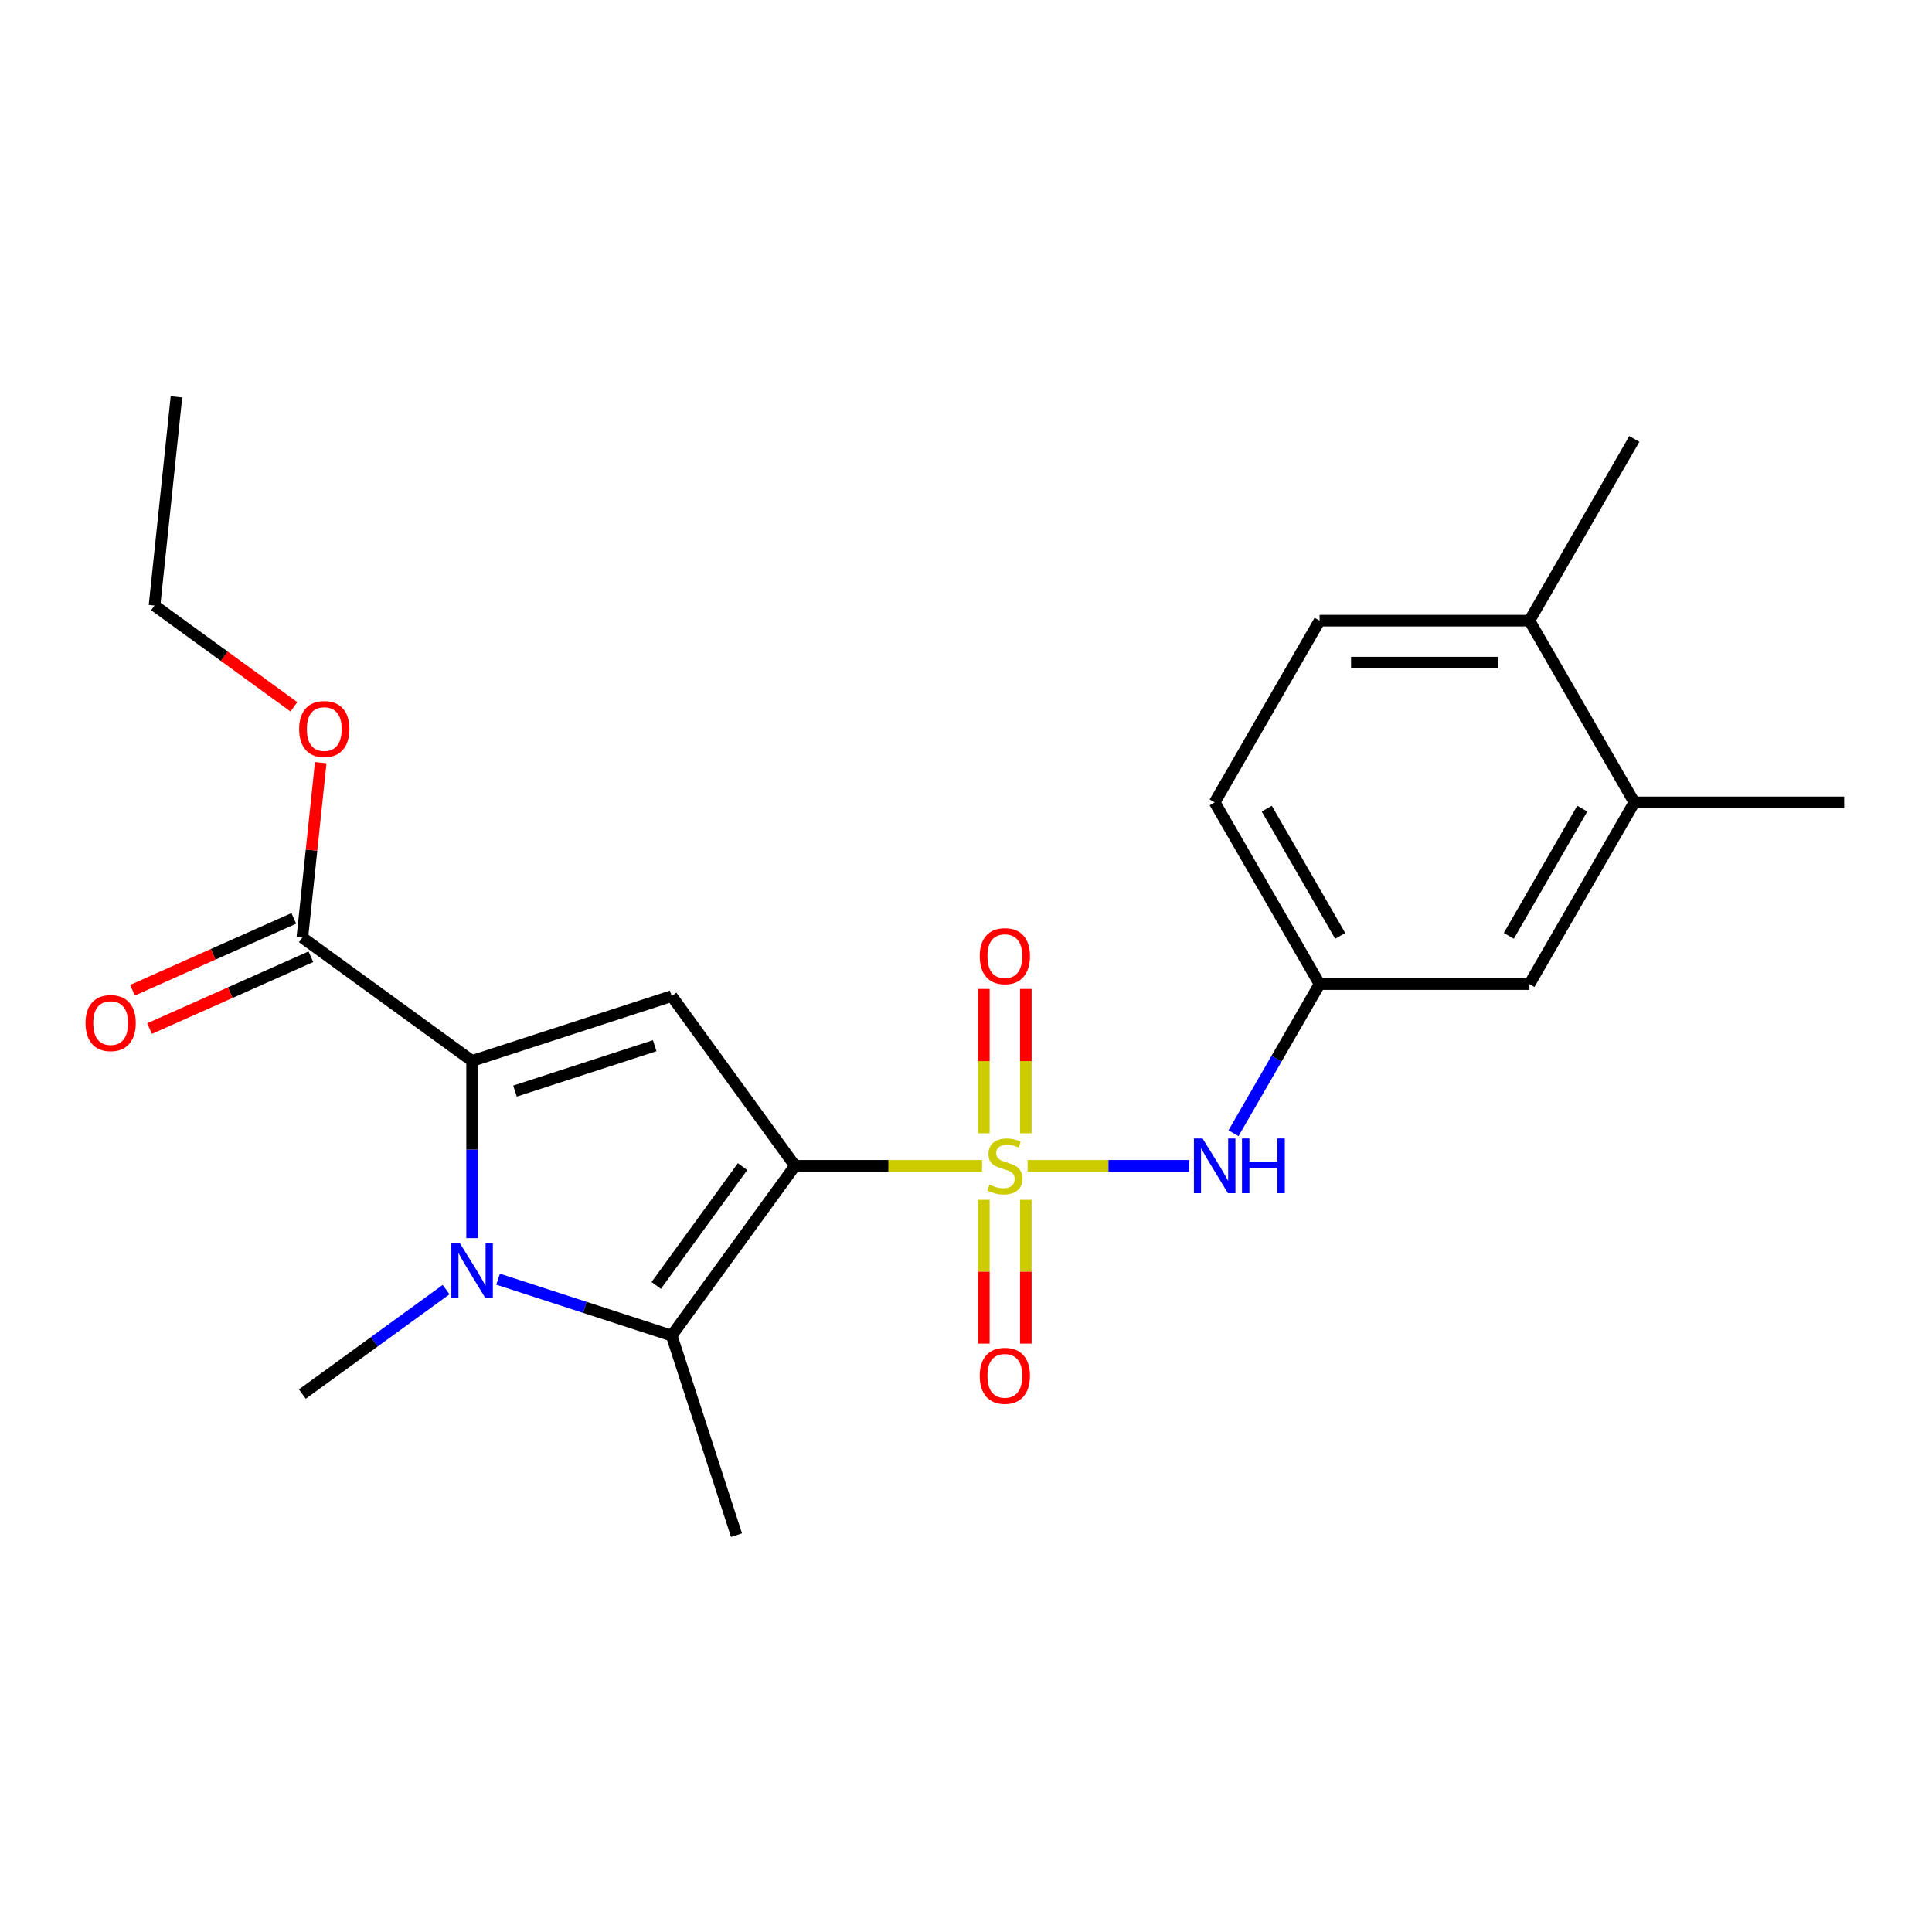 <?xml version='1.0' encoding='iso-8859-1'?>
<svg version='1.1' baseProfile='full'
              xmlns='http://www.w3.org/2000/svg'
                      xmlns:rdkit='http://www.rdkit.org/xml'
                      xmlns:xlink='http://www.w3.org/1999/xlink'
                  xml:space='preserve'
width='1000px' height='1000px' viewBox='0 0 1000 1000'>
<!-- END OF HEADER -->
<rect style='opacity:1.0;fill:#FFFFFF;stroke:none' width='1000' height='1000' x='0' y='0'> </rect>
<path class='bond-0' d='M 411.493,603.427 L 459.901,603.427' style='fill:none;fill-rule:evenodd;stroke:#000000;stroke-width:6px;stroke-linecap:butt;stroke-linejoin:miter;stroke-opacity:1' />
<path class='bond-0' d='M 459.901,603.427 L 508.308,603.427' style='fill:none;fill-rule:evenodd;stroke:#CCCC00;stroke-width:6px;stroke-linecap:butt;stroke-linejoin:miter;stroke-opacity:1' />
<path class='bond-3' d='M 411.493,603.427 L 347.654,515.559' style='fill:none;fill-rule:evenodd;stroke:#000000;stroke-width:6px;stroke-linecap:butt;stroke-linejoin:miter;stroke-opacity:1' />
<path class='bond-4' d='M 411.493,603.427 L 347.654,691.294' style='fill:none;fill-rule:evenodd;stroke:#000000;stroke-width:6px;stroke-linecap:butt;stroke-linejoin:miter;stroke-opacity:1' />
<path class='bond-4' d='M 384.344,603.839 L 339.656,665.346' style='fill:none;fill-rule:evenodd;stroke:#000000;stroke-width:6px;stroke-linecap:butt;stroke-linejoin:miter;stroke-opacity:1' />
<path class='bond-5' d='M 531.899,603.427 L 573.726,603.427' style='fill:none;fill-rule:evenodd;stroke:#CCCC00;stroke-width:6px;stroke-linecap:butt;stroke-linejoin:miter;stroke-opacity:1' />
<path class='bond-5' d='M 573.726,603.427 L 615.554,603.427' style='fill:none;fill-rule:evenodd;stroke:#0000FF;stroke-width:6px;stroke-linecap:butt;stroke-linejoin:miter;stroke-opacity:1' />
<path class='bond-7' d='M 530.965,586.591 L 530.965,549.231' style='fill:none;fill-rule:evenodd;stroke:#CCCC00;stroke-width:6px;stroke-linecap:butt;stroke-linejoin:miter;stroke-opacity:1' />
<path class='bond-7' d='M 530.965,549.231 L 530.965,511.87' style='fill:none;fill-rule:evenodd;stroke:#FF0000;stroke-width:6px;stroke-linecap:butt;stroke-linejoin:miter;stroke-opacity:1' />
<path class='bond-7' d='M 509.243,586.591 L 509.243,549.231' style='fill:none;fill-rule:evenodd;stroke:#CCCC00;stroke-width:6px;stroke-linecap:butt;stroke-linejoin:miter;stroke-opacity:1' />
<path class='bond-7' d='M 509.243,549.231 L 509.243,511.87' style='fill:none;fill-rule:evenodd;stroke:#FF0000;stroke-width:6px;stroke-linecap:butt;stroke-linejoin:miter;stroke-opacity:1' />
<path class='bond-8' d='M 509.243,621.022 L 509.243,658.232' style='fill:none;fill-rule:evenodd;stroke:#CCCC00;stroke-width:6px;stroke-linecap:butt;stroke-linejoin:miter;stroke-opacity:1' />
<path class='bond-8' d='M 509.243,658.232 L 509.243,695.442' style='fill:none;fill-rule:evenodd;stroke:#FF0000;stroke-width:6px;stroke-linecap:butt;stroke-linejoin:miter;stroke-opacity:1' />
<path class='bond-8' d='M 530.965,621.022 L 530.965,658.232' style='fill:none;fill-rule:evenodd;stroke:#CCCC00;stroke-width:6px;stroke-linecap:butt;stroke-linejoin:miter;stroke-opacity:1' />
<path class='bond-8' d='M 530.965,658.232 L 530.965,695.442' style='fill:none;fill-rule:evenodd;stroke:#FF0000;stroke-width:6px;stroke-linecap:butt;stroke-linejoin:miter;stroke-opacity:1' />
<path class='bond-1' d='M 257.814,662.104 L 302.734,676.699' style='fill:none;fill-rule:evenodd;stroke:#0000FF;stroke-width:6px;stroke-linecap:butt;stroke-linejoin:miter;stroke-opacity:1' />
<path class='bond-1' d='M 302.734,676.699 L 347.654,691.294' style='fill:none;fill-rule:evenodd;stroke:#000000;stroke-width:6px;stroke-linecap:butt;stroke-linejoin:miter;stroke-opacity:1' />
<path class='bond-15' d='M 230.904,667.508 L 193.698,694.539' style='fill:none;fill-rule:evenodd;stroke:#0000FF;stroke-width:6px;stroke-linecap:butt;stroke-linejoin:miter;stroke-opacity:1' />
<path class='bond-15' d='M 193.698,694.539 L 156.491,721.571' style='fill:none;fill-rule:evenodd;stroke:#000000;stroke-width:6px;stroke-linecap:butt;stroke-linejoin:miter;stroke-opacity:1' />
<path class='bond-23' d='M 244.359,640.856 L 244.359,594.989' style='fill:none;fill-rule:evenodd;stroke:#0000FF;stroke-width:6px;stroke-linecap:butt;stroke-linejoin:miter;stroke-opacity:1' />
<path class='bond-23' d='M 244.359,594.989 L 244.359,549.121' style='fill:none;fill-rule:evenodd;stroke:#000000;stroke-width:6px;stroke-linecap:butt;stroke-linejoin:miter;stroke-opacity:1' />
<path class='bond-2' d='M 244.359,549.121 L 347.654,515.559' style='fill:none;fill-rule:evenodd;stroke:#000000;stroke-width:6px;stroke-linecap:butt;stroke-linejoin:miter;stroke-opacity:1' />
<path class='bond-2' d='M 266.566,564.746 L 338.872,541.252' style='fill:none;fill-rule:evenodd;stroke:#000000;stroke-width:6px;stroke-linecap:butt;stroke-linejoin:miter;stroke-opacity:1' />
<path class='bond-6' d='M 244.359,549.121 L 156.491,485.282' style='fill:none;fill-rule:evenodd;stroke:#000000;stroke-width:6px;stroke-linecap:butt;stroke-linejoin:miter;stroke-opacity:1' />
<path class='bond-16' d='M 347.654,691.294 L 381.216,794.589' style='fill:none;fill-rule:evenodd;stroke:#000000;stroke-width:6px;stroke-linecap:butt;stroke-linejoin:miter;stroke-opacity:1' />
<path class='bond-10' d='M 638.457,586.551 L 660.738,547.959' style='fill:none;fill-rule:evenodd;stroke:#0000FF;stroke-width:6px;stroke-linecap:butt;stroke-linejoin:miter;stroke-opacity:1' />
<path class='bond-10' d='M 660.738,547.959 L 683.019,509.367' style='fill:none;fill-rule:evenodd;stroke:#000000;stroke-width:6px;stroke-linecap:butt;stroke-linejoin:miter;stroke-opacity:1' />
<path class='bond-13' d='M 152.074,475.36 L 110.321,493.949' style='fill:none;fill-rule:evenodd;stroke:#000000;stroke-width:6px;stroke-linecap:butt;stroke-linejoin:miter;stroke-opacity:1' />
<path class='bond-13' d='M 110.321,493.949 L 68.568,512.539' style='fill:none;fill-rule:evenodd;stroke:#FF0000;stroke-width:6px;stroke-linecap:butt;stroke-linejoin:miter;stroke-opacity:1' />
<path class='bond-13' d='M 160.909,495.204 L 119.156,513.793' style='fill:none;fill-rule:evenodd;stroke:#000000;stroke-width:6px;stroke-linecap:butt;stroke-linejoin:miter;stroke-opacity:1' />
<path class='bond-13' d='M 119.156,513.793 L 77.404,532.383' style='fill:none;fill-rule:evenodd;stroke:#FF0000;stroke-width:6px;stroke-linecap:butt;stroke-linejoin:miter;stroke-opacity:1' />
<path class='bond-17' d='M 156.491,485.282 L 161.249,440.012' style='fill:none;fill-rule:evenodd;stroke:#000000;stroke-width:6px;stroke-linecap:butt;stroke-linejoin:miter;stroke-opacity:1' />
<path class='bond-17' d='M 161.249,440.012 L 166.007,394.741' style='fill:none;fill-rule:evenodd;stroke:#FF0000;stroke-width:6px;stroke-linecap:butt;stroke-linejoin:miter;stroke-opacity:1' />
<path class='bond-9' d='M 845.935,415.308 L 791.63,509.367' style='fill:none;fill-rule:evenodd;stroke:#000000;stroke-width:6px;stroke-linecap:butt;stroke-linejoin:miter;stroke-opacity:1' />
<path class='bond-9' d='M 818.977,418.556 L 780.964,484.397' style='fill:none;fill-rule:evenodd;stroke:#000000;stroke-width:6px;stroke-linecap:butt;stroke-linejoin:miter;stroke-opacity:1' />
<path class='bond-19' d='M 845.935,415.308 L 954.545,415.308' style='fill:none;fill-rule:evenodd;stroke:#000000;stroke-width:6px;stroke-linecap:butt;stroke-linejoin:miter;stroke-opacity:1' />
<path class='bond-24' d='M 845.935,415.308 L 791.63,321.248' style='fill:none;fill-rule:evenodd;stroke:#000000;stroke-width:6px;stroke-linecap:butt;stroke-linejoin:miter;stroke-opacity:1' />
<path class='bond-11' d='M 683.019,509.367 L 791.63,509.367' style='fill:none;fill-rule:evenodd;stroke:#000000;stroke-width:6px;stroke-linecap:butt;stroke-linejoin:miter;stroke-opacity:1' />
<path class='bond-18' d='M 683.019,509.367 L 628.714,415.308' style='fill:none;fill-rule:evenodd;stroke:#000000;stroke-width:6px;stroke-linecap:butt;stroke-linejoin:miter;stroke-opacity:1' />
<path class='bond-18' d='M 693.685,484.397 L 655.672,418.556' style='fill:none;fill-rule:evenodd;stroke:#000000;stroke-width:6px;stroke-linecap:butt;stroke-linejoin:miter;stroke-opacity:1' />
<path class='bond-12' d='M 791.63,321.248 L 683.019,321.248' style='fill:none;fill-rule:evenodd;stroke:#000000;stroke-width:6px;stroke-linecap:butt;stroke-linejoin:miter;stroke-opacity:1' />
<path class='bond-12' d='M 775.338,342.97 L 699.311,342.97' style='fill:none;fill-rule:evenodd;stroke:#000000;stroke-width:6px;stroke-linecap:butt;stroke-linejoin:miter;stroke-opacity:1' />
<path class='bond-20' d='M 791.63,321.248 L 845.935,227.189' style='fill:none;fill-rule:evenodd;stroke:#000000;stroke-width:6px;stroke-linecap:butt;stroke-linejoin:miter;stroke-opacity:1' />
<path class='bond-14' d='M 683.019,321.248 L 628.714,415.308' style='fill:none;fill-rule:evenodd;stroke:#000000;stroke-width:6px;stroke-linecap:butt;stroke-linejoin:miter;stroke-opacity:1' />
<path class='bond-21' d='M 152.129,365.848 L 116.053,339.638' style='fill:none;fill-rule:evenodd;stroke:#FF0000;stroke-width:6px;stroke-linecap:butt;stroke-linejoin:miter;stroke-opacity:1' />
<path class='bond-21' d='M 116.053,339.638 L 79.977,313.427' style='fill:none;fill-rule:evenodd;stroke:#000000;stroke-width:6px;stroke-linecap:butt;stroke-linejoin:miter;stroke-opacity:1' />
<path class='bond-22' d='M 79.977,313.427 L 91.329,205.411' style='fill:none;fill-rule:evenodd;stroke:#000000;stroke-width:6px;stroke-linecap:butt;stroke-linejoin:miter;stroke-opacity:1' />
<path  class='atom-1' d='M 512.104 613.147
Q 512.424 613.267, 513.744 613.827
Q 515.064 614.387, 516.504 614.747
Q 517.984 615.067, 519.424 615.067
Q 522.104 615.067, 523.664 613.787
Q 525.224 612.467, 525.224 610.187
Q 525.224 608.627, 524.424 607.667
Q 523.664 606.707, 522.464 606.187
Q 521.264 605.667, 519.264 605.067
Q 516.744 604.307, 515.224 603.587
Q 513.744 602.867, 512.664 601.347
Q 511.624 599.827, 511.624 597.267
Q 511.624 593.707, 514.024 591.507
Q 516.464 589.307, 521.264 589.307
Q 524.544 589.307, 528.264 590.867
L 527.344 593.947
Q 523.944 592.547, 521.384 592.547
Q 518.624 592.547, 517.104 593.707
Q 515.584 594.827, 515.624 596.787
Q 515.624 598.307, 516.384 599.227
Q 517.184 600.147, 518.304 600.667
Q 519.464 601.187, 521.384 601.787
Q 523.944 602.587, 525.464 603.387
Q 526.984 604.187, 528.064 605.827
Q 529.184 607.427, 529.184 610.187
Q 529.184 614.107, 526.544 616.227
Q 523.944 618.307, 519.584 618.307
Q 517.064 618.307, 515.144 617.747
Q 513.264 617.227, 511.024 616.307
L 512.104 613.147
' fill='#CCCC00'/>
<path  class='atom-2' d='M 238.099 643.572
L 247.379 658.572
Q 248.299 660.052, 249.779 662.732
Q 251.259 665.412, 251.339 665.572
L 251.339 643.572
L 255.099 643.572
L 255.099 671.892
L 251.219 671.892
L 241.259 655.492
Q 240.099 653.572, 238.859 651.372
Q 237.659 649.172, 237.299 648.492
L 237.299 671.892
L 233.619 671.892
L 233.619 643.572
L 238.099 643.572
' fill='#0000FF'/>
<path  class='atom-6' d='M 622.454 589.267
L 631.734 604.267
Q 632.654 605.747, 634.134 608.427
Q 635.614 611.107, 635.694 611.267
L 635.694 589.267
L 639.454 589.267
L 639.454 617.587
L 635.574 617.587
L 625.614 601.187
Q 624.454 599.267, 623.214 597.067
Q 622.014 594.867, 621.654 594.187
L 621.654 617.587
L 617.974 617.587
L 617.974 589.267
L 622.454 589.267
' fill='#0000FF'/>
<path  class='atom-6' d='M 642.854 589.267
L 646.694 589.267
L 646.694 601.307
L 661.174 601.307
L 661.174 589.267
L 665.014 589.267
L 665.014 617.587
L 661.174 617.587
L 661.174 604.507
L 646.694 604.507
L 646.694 617.587
L 642.854 617.587
L 642.854 589.267
' fill='#0000FF'/>
<path  class='atom-8' d='M 507.104 494.896
Q 507.104 488.096, 510.464 484.296
Q 513.824 480.496, 520.104 480.496
Q 526.384 480.496, 529.744 484.296
Q 533.104 488.096, 533.104 494.896
Q 533.104 501.776, 529.704 505.696
Q 526.304 509.576, 520.104 509.576
Q 513.864 509.576, 510.464 505.696
Q 507.104 501.816, 507.104 494.896
M 520.104 506.376
Q 524.424 506.376, 526.744 503.496
Q 529.104 500.576, 529.104 494.896
Q 529.104 489.336, 526.744 486.536
Q 524.424 483.696, 520.104 483.696
Q 515.784 483.696, 513.424 486.496
Q 511.104 489.296, 511.104 494.896
Q 511.104 500.616, 513.424 503.496
Q 515.784 506.376, 520.104 506.376
' fill='#FF0000'/>
<path  class='atom-9' d='M 507.104 712.117
Q 507.104 705.317, 510.464 701.517
Q 513.824 697.717, 520.104 697.717
Q 526.384 697.717, 529.744 701.517
Q 533.104 705.317, 533.104 712.117
Q 533.104 718.997, 529.704 722.917
Q 526.304 726.797, 520.104 726.797
Q 513.864 726.797, 510.464 722.917
Q 507.104 719.037, 507.104 712.117
M 520.104 723.597
Q 524.424 723.597, 526.744 720.717
Q 529.104 717.797, 529.104 712.117
Q 529.104 706.557, 526.744 703.757
Q 524.424 700.917, 520.104 700.917
Q 515.784 700.917, 513.424 703.717
Q 511.104 706.517, 511.104 712.117
Q 511.104 717.837, 513.424 720.717
Q 515.784 723.597, 520.104 723.597
' fill='#FF0000'/>
<path  class='atom-14' d='M 44.271 529.538
Q 44.271 522.738, 47.631 518.938
Q 50.991 515.138, 57.271 515.138
Q 63.551 515.138, 66.911 518.938
Q 70.271 522.738, 70.271 529.538
Q 70.271 536.418, 66.871 540.338
Q 63.471 544.218, 57.271 544.218
Q 51.031 544.218, 47.631 540.338
Q 44.271 536.458, 44.271 529.538
M 57.271 541.018
Q 61.591 541.018, 63.911 538.138
Q 66.271 535.218, 66.271 529.538
Q 66.271 523.978, 63.911 521.178
Q 61.591 518.338, 57.271 518.338
Q 52.951 518.338, 50.591 521.138
Q 48.271 523.938, 48.271 529.538
Q 48.271 535.258, 50.591 538.138
Q 52.951 541.018, 57.271 541.018
' fill='#FF0000'/>
<path  class='atom-18' d='M 154.844 377.346
Q 154.844 370.546, 158.204 366.746
Q 161.564 362.946, 167.844 362.946
Q 174.124 362.946, 177.484 366.746
Q 180.844 370.546, 180.844 377.346
Q 180.844 384.226, 177.444 388.146
Q 174.044 392.026, 167.844 392.026
Q 161.604 392.026, 158.204 388.146
Q 154.844 384.266, 154.844 377.346
M 167.844 388.826
Q 172.164 388.826, 174.484 385.946
Q 176.844 383.026, 176.844 377.346
Q 176.844 371.786, 174.484 368.986
Q 172.164 366.146, 167.844 366.146
Q 163.524 366.146, 161.164 368.946
Q 158.844 371.746, 158.844 377.346
Q 158.844 383.066, 161.164 385.946
Q 163.524 388.826, 167.844 388.826
' fill='#FF0000'/>
</svg>
